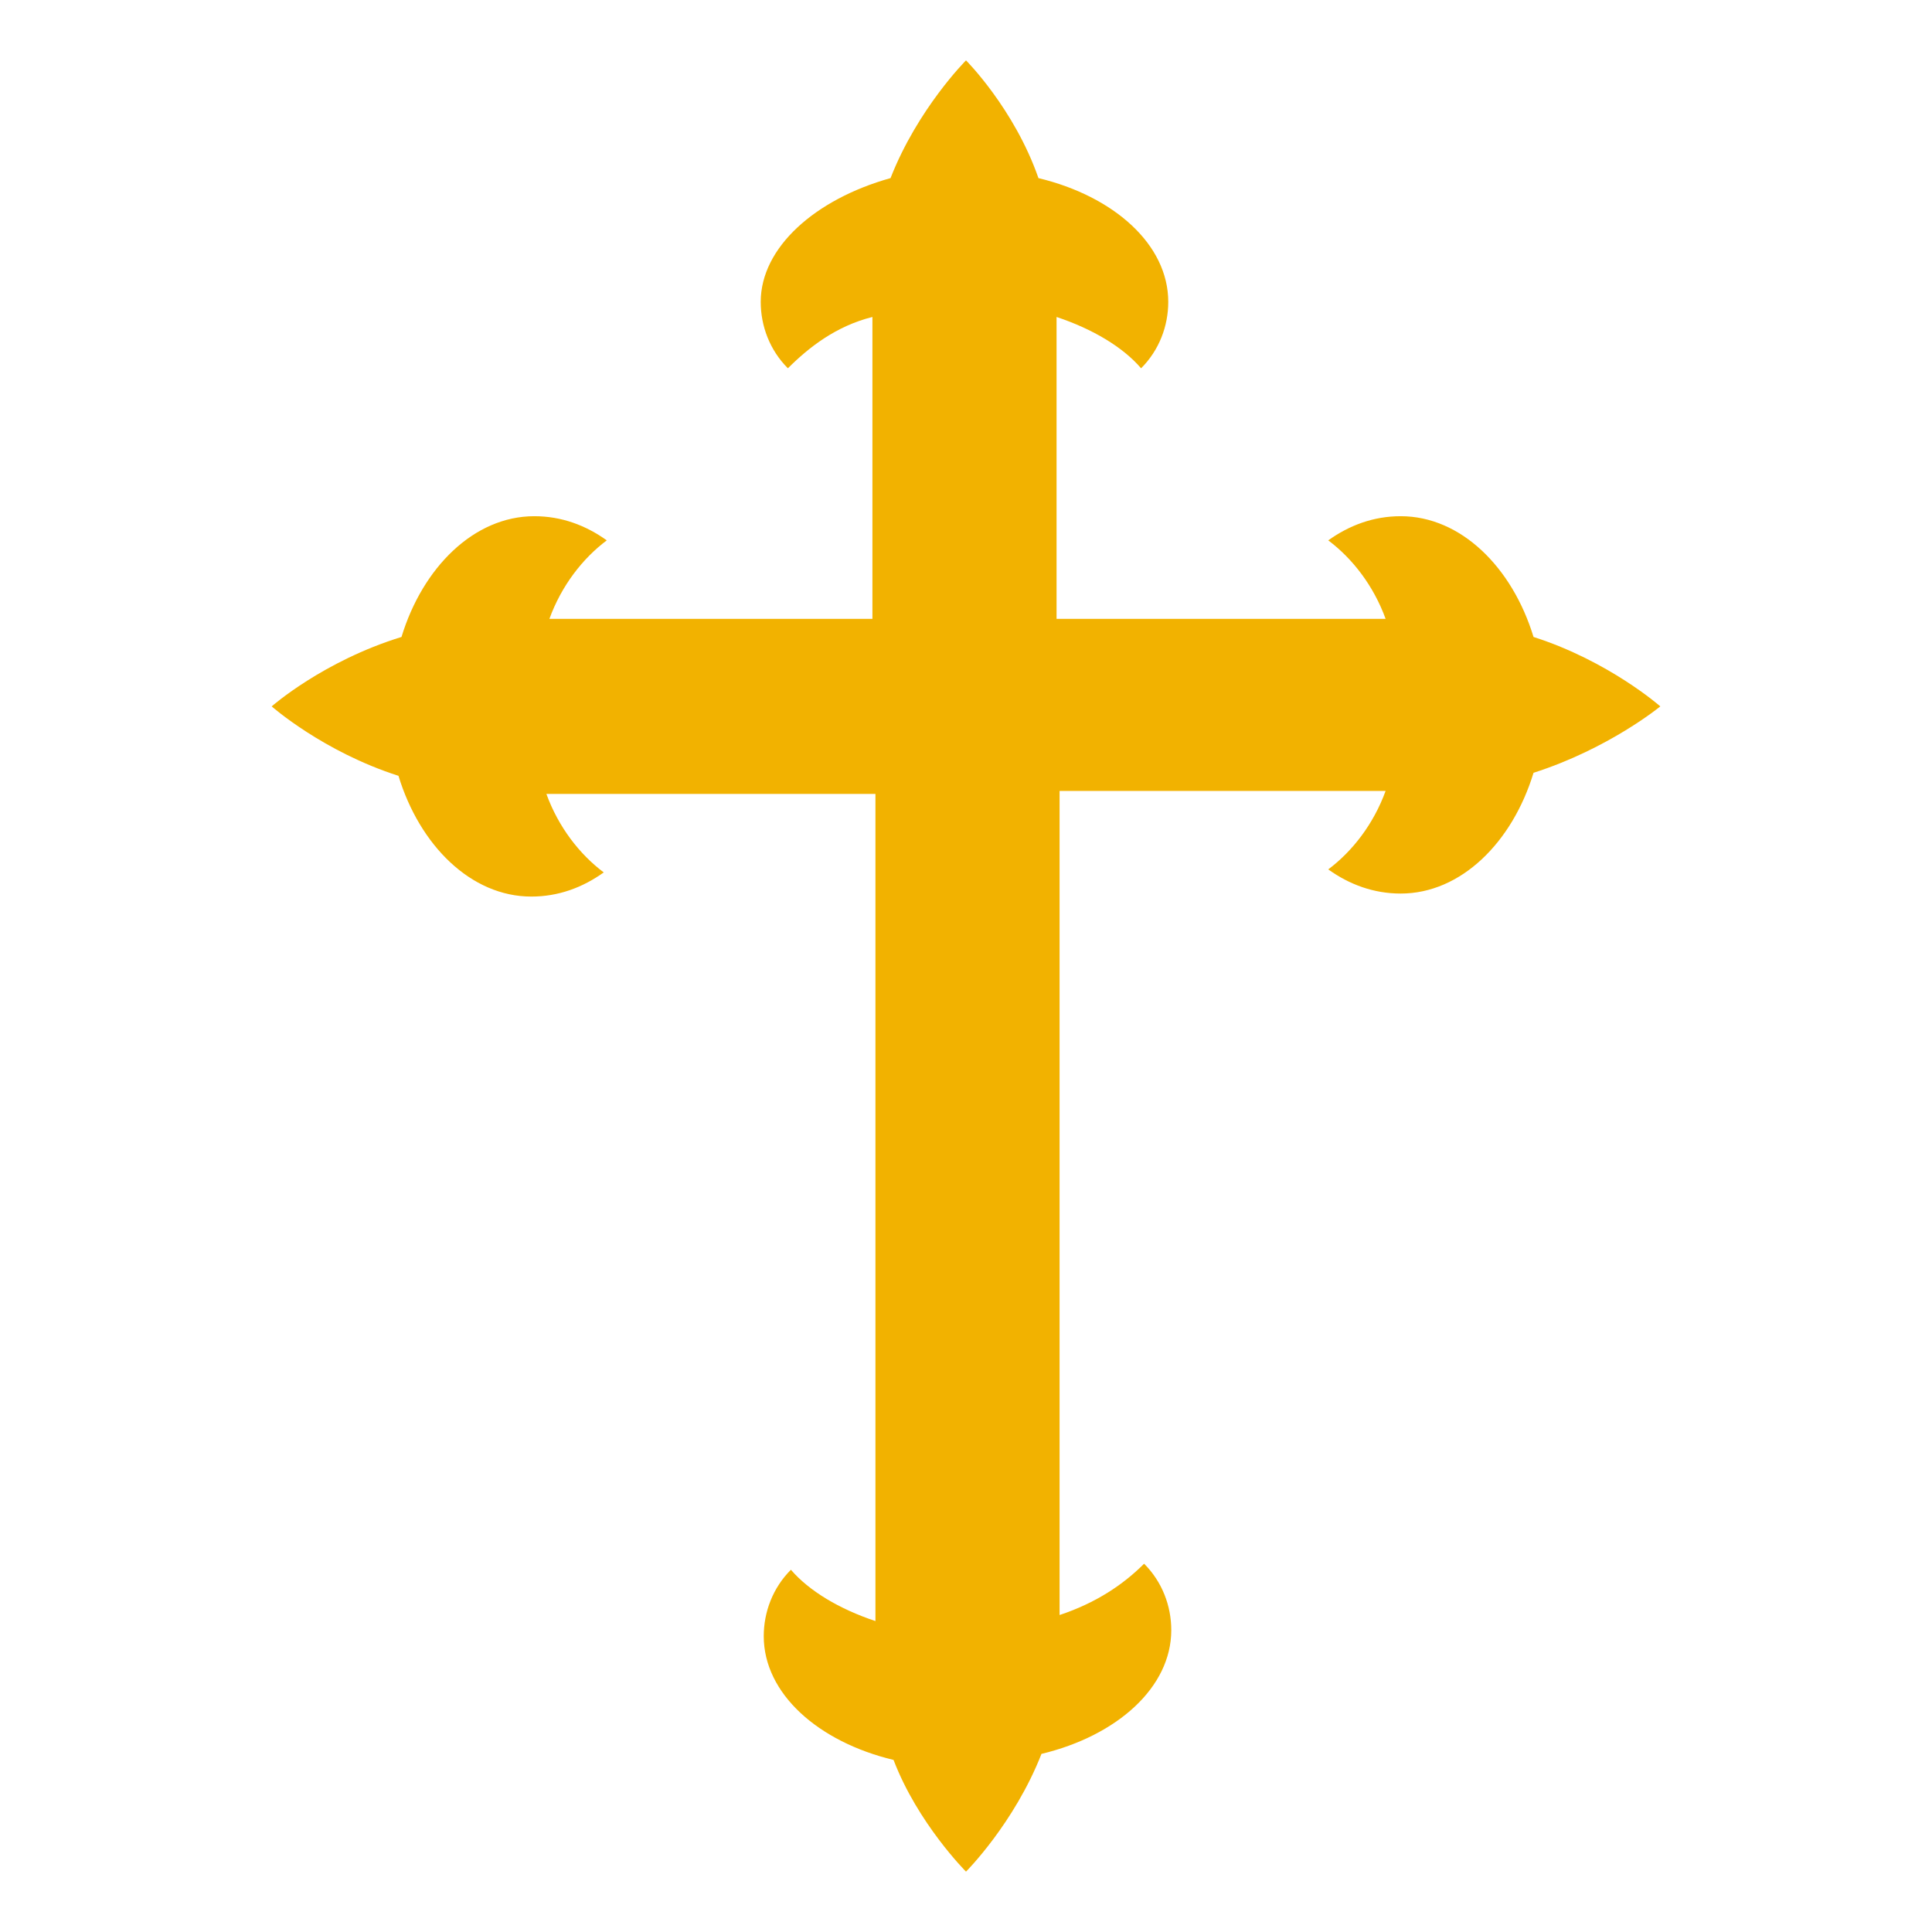 <svg xmlns="http://www.w3.org/2000/svg" viewBox="0 0 64 64"><path fill="#f2b200" d="M55 23.4s-1.7-1.5-4.2-2.3c-.7-2.3-2.4-4-4.4-4-.9 0-1.7.3-2.4.8.8.6 1.5 1.5 1.9 2.6H35v-10c1.2.4 2.2 1 2.8 1.7.6-.6.9-1.4.9-2.2 0-1.9-1.8-3.5-4.3-4.1C33.6 3.6 32 2 32 2s-1.6 1.6-2.5 3.9c-2.5.7-4.3 2.3-4.3 4.1 0 .8.3 1.6.9 2.2.7-.7 1.6-1.4 2.8-1.7v10H18.2c.4-1.1 1.1-2 1.9-2.6-.7-.5-1.5-.8-2.4-.8-2 0-3.7 1.7-4.4 4-2.6.8-4.3 2.3-4.3 2.3s1.7 1.5 4.2 2.3c.7 2.3 2.4 4 4.4 4 .9 0 1.7-.3 2.4-.8-.8-.6-1.5-1.5-1.9-2.6H29v27.4c-1.2-.4-2.2-1-2.8-1.7-.6.6-.9 1.4-.9 2.2 0 1.9 1.8 3.5 4.3 4.1.8 2.1 2.4 3.7 2.4 3.7s1.6-1.6 2.5-3.9c2.5-.6 4.3-2.2 4.3-4.1 0-.8-.3-1.6-.9-2.2-.7.7-1.6 1.3-2.8 1.7V26.2h10.8c-.4 1.1-1.1 2-1.9 2.6.7.5 1.5.8 2.4.8 2 0 3.7-1.7 4.4-4 2.5-.8 4.2-2.2 4.2-2.2"/></svg>